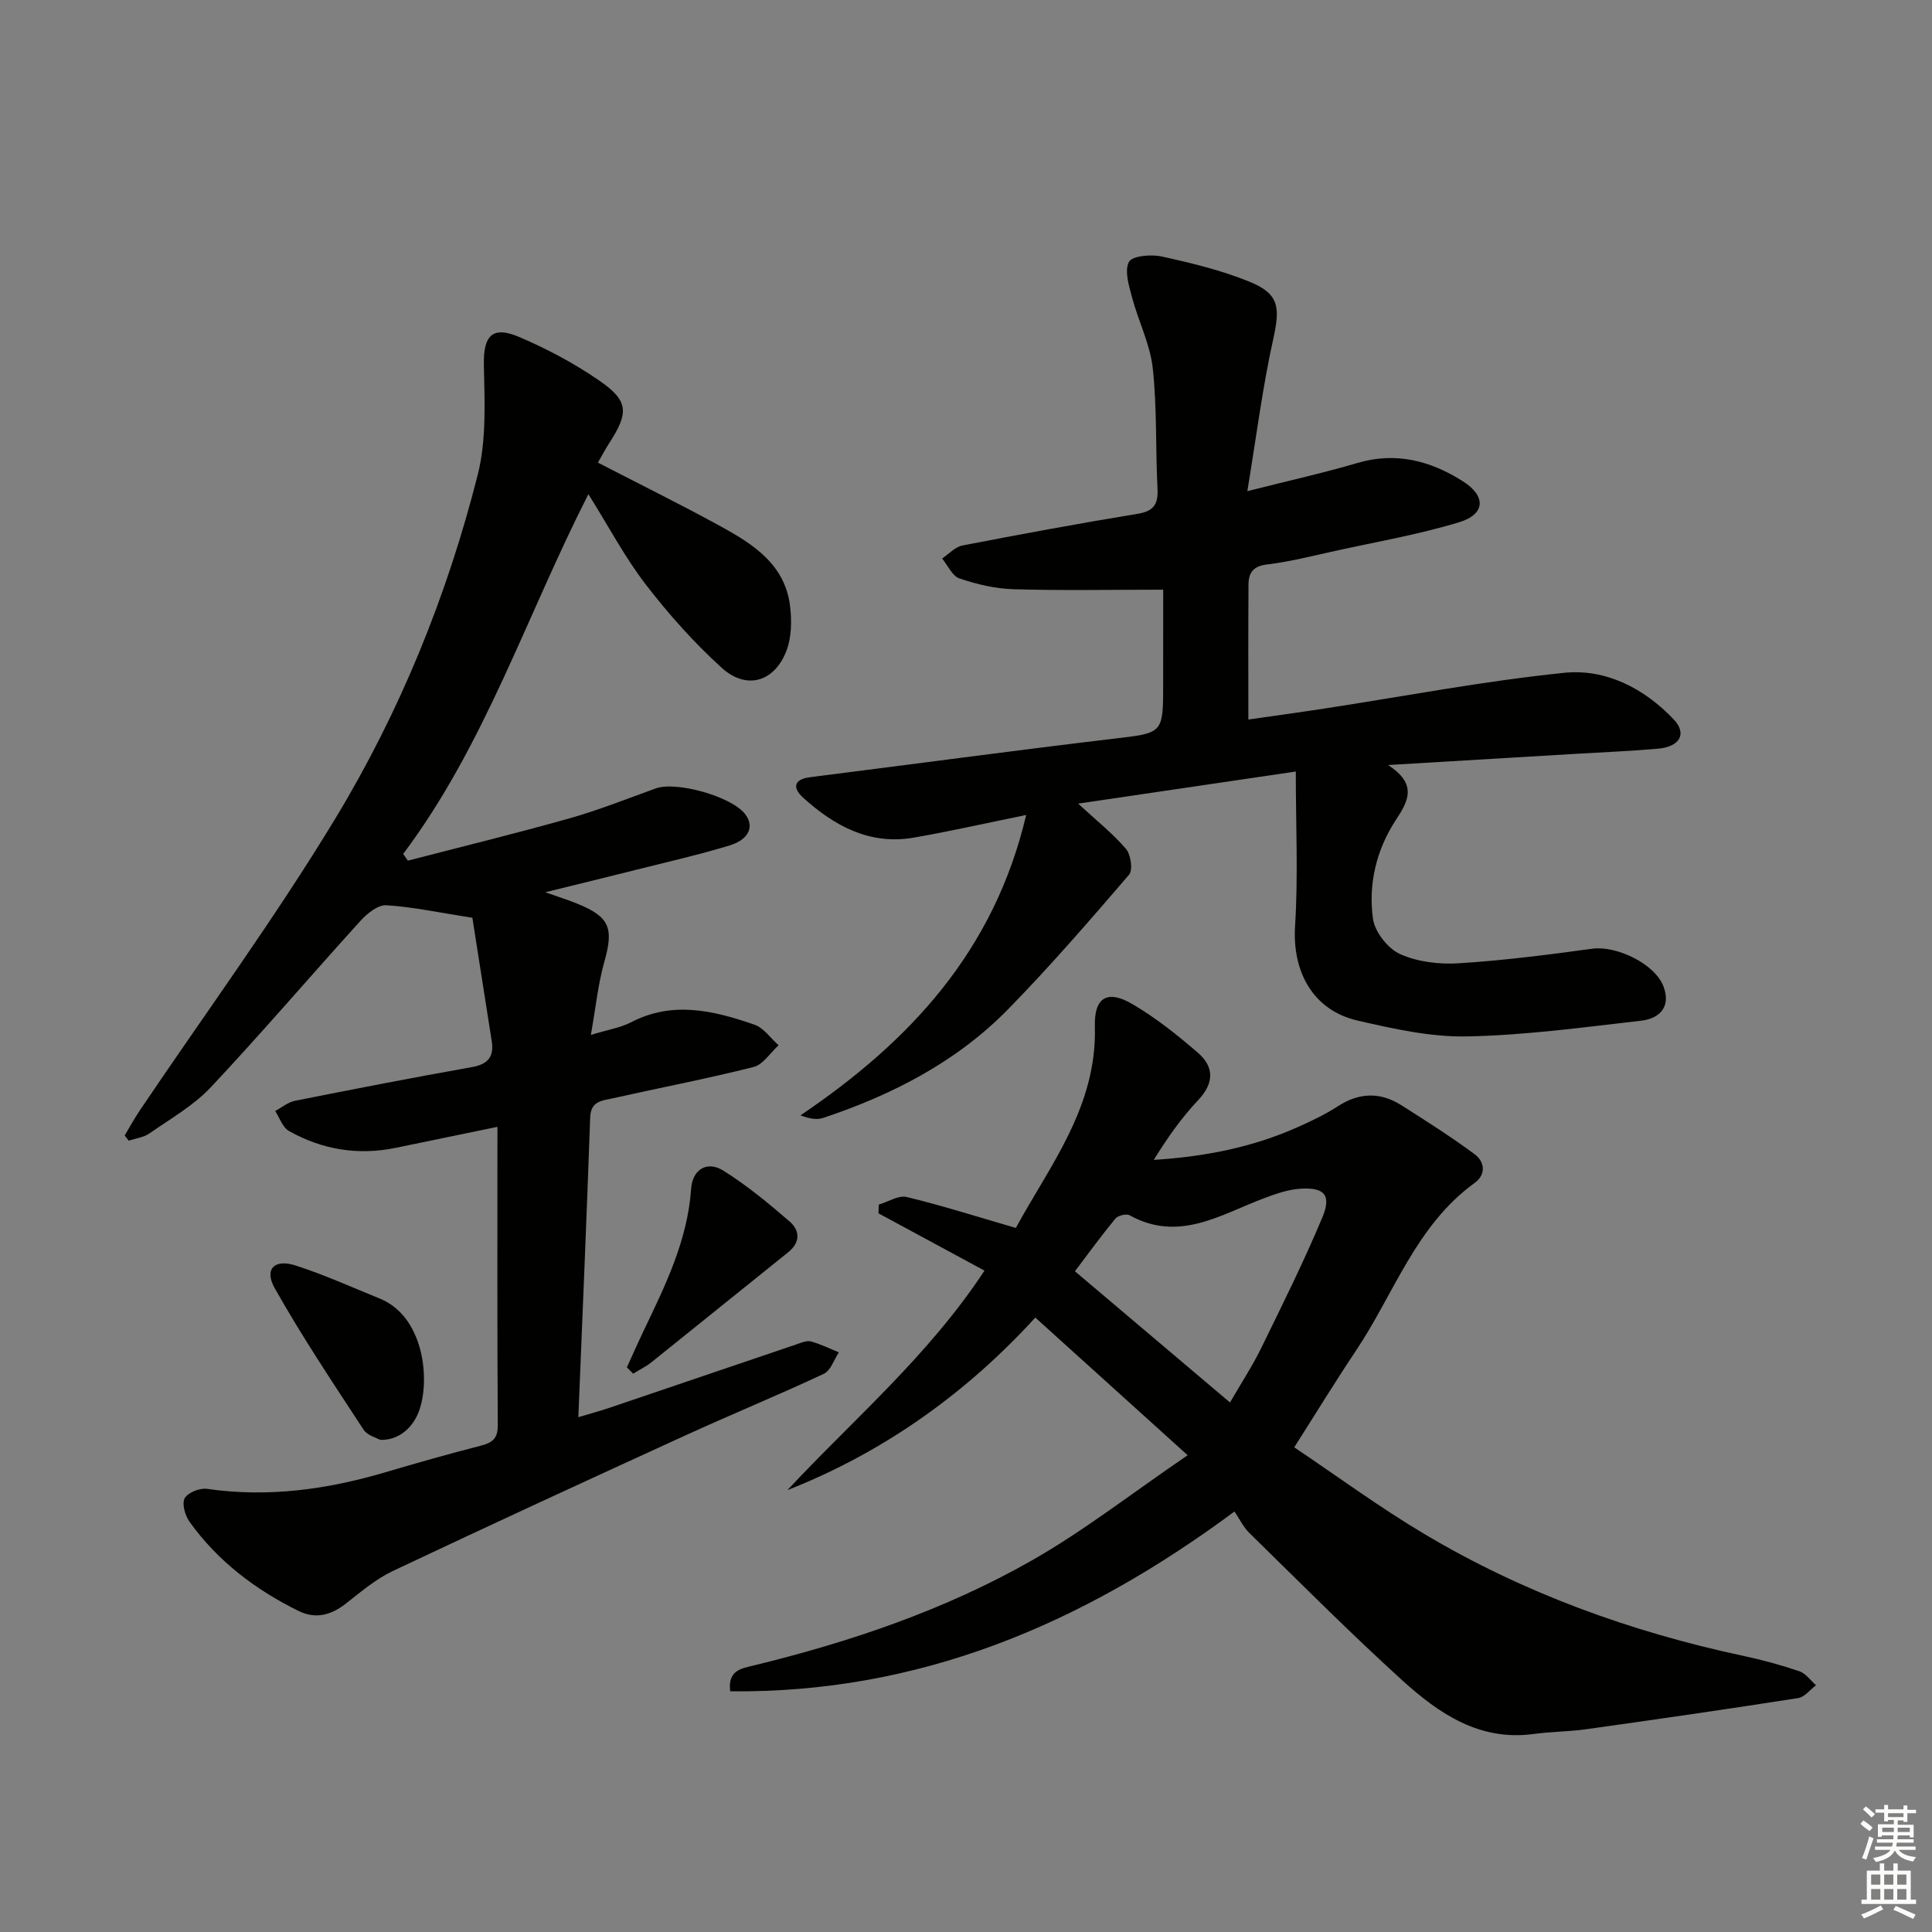 <svg enable-background="new 0 0 400 400" viewBox="0 0 400 400" xmlns="http://www.w3.org/2000/svg"><rect x="0" y="0" width="400" height="400" fill="#808080" stroke="none"/><g fill="#010100"><path d="m25.81 235.09c1.05-1.74 2.02-3.53 3.15-5.21 13.56-20.12 27.95-39.74 40.5-60.47 13.37-22.09 23.12-46.07 29.46-71.16 1.82-7.23 1.41-15.13 1.26-22.7-.12-5.94 1.67-8.16 7.19-5.83 5.76 2.43 11.39 5.44 16.54 8.96 6.27 4.29 6.35 6.7 2.19 13.12-.8 1.23-1.47 2.53-2.31 3.98 8.61 4.45 17.07 8.62 25.34 13.15 6.79 3.72 13.42 7.93 14.45 16.6.36 3.01.31 6.42-.75 9.19-2.48 6.49-8.28 8.19-13.41 3.54-5.73-5.2-10.97-11.08-15.7-17.22-4.33-5.62-7.68-11.99-11.9-18.73-12.89 25.33-21.48 52.02-38.35 74.49.33.46.65.93.98 1.39 11.16-2.9 22.37-5.63 33.46-8.76 6.05-1.71 11.93-4.06 17.86-6.2 4.23-1.52 15.48 1.61 18.41 5.21 2.07 2.54 1 5.34-3.13 6.6-6.34 1.93-12.82 3.4-19.26 5.02-5.77 1.46-11.56 2.86-18.9 4.67 3.09 1.09 4.88 1.65 6.61 2.36 6.73 2.72 7.59 5.07 5.64 11.96-1.32 4.67-1.8 9.57-2.81 15.22 3.62-1.11 6.15-1.49 8.3-2.61 8.66-4.5 17.17-2.42 25.57.49 1.93.67 3.35 2.8 5 4.26-1.71 1.55-3.2 4-5.18 4.5-9.65 2.44-19.43 4.3-29.14 6.48-2.12.47-4.57.51-4.69 3.94-.71 20.43-1.59 40.86-2.45 62.08 2.58-.77 4.58-1.3 6.53-1.97 12.91-4.37 25.82-8.77 38.73-13.14.94-.32 2.04-.81 2.9-.57 1.99.55 3.86 1.48 5.78 2.26-1.02 1.52-1.69 3.78-3.12 4.44-9.47 4.44-19.16 8.41-28.67 12.76-20.23 9.25-40.43 18.55-60.54 28.06-3.55 1.68-6.67 4.35-9.8 6.8-3.05 2.38-6.25 3.2-9.74 1.48-8.93-4.4-16.72-10.3-22.56-18.45-.93-1.3-1.63-3.74-1.01-4.88.63-1.18 3.12-2.16 4.61-1.95 12.62 1.83 24.84.14 36.93-3.43 6.53-1.93 13.07-3.79 19.67-5.48 2.41-.62 3.63-1.42 3.61-4.25-.13-20.29-.07-40.59-.07-61.79-7.92 1.64-14.47 2.99-21.02 4.34-7.82 1.62-15.26.4-22.16-3.49-1.31-.74-1.91-2.72-2.84-4.13 1.36-.72 2.65-1.82 4.09-2.11 12.2-2.43 24.41-4.8 36.66-6.98 3.3-.59 4.6-2.14 4.09-5.36-1.38-8.78-2.75-17.56-4.01-25.55-6.79-1.06-12.27-2.25-17.81-2.6-1.73-.11-3.98 1.71-5.36 3.23-10.38 11.44-20.41 23.2-30.98 34.45-3.58 3.81-8.36 6.53-12.72 9.57-1.19.83-2.84 1.01-4.29 1.49-.27-.37-.55-.72-.83-1.07z"/><path d="m245.89 301.29c-11.14-10.07-21.21-19.18-31.54-28.5-13.94 15.27-30.97 27.73-51.32 35.72 13.69-14.69 29.11-27.7 40.8-45.44-7.4-4-14.68-7.93-21.96-11.87.03-.6.06-1.21.09-1.81 1.94-.57 4.07-1.97 5.78-1.56 7.37 1.78 14.61 4.09 22.58 6.4 6.94-12.79 16.83-25.06 16.36-41.69-.17-6.02 2.55-7.71 7.78-4.65 4.83 2.83 9.29 6.39 13.54 10.06 3.4 2.94 3.41 6.28.07 9.82-3.47 3.68-6.42 7.87-9.19 12.37 10.49-.65 20.39-2.59 29.75-6.76 2.88-1.28 5.75-2.65 8.39-4.36 4.41-2.85 8.76-2.95 13.11-.2 5.14 3.26 10.29 6.53 15.18 10.15 2.08 1.54 2.43 4.18-.01 5.95-12.15 8.8-16.68 22.95-24.57 34.73-4.24 6.34-8.22 12.85-12.77 20 8.74 5.87 17.53 12.34 26.86 17.9 20.56 12.25 42.81 20.31 66.2 25.3 3.89.83 7.75 1.88 11.51 3.16 1.33.45 2.32 1.9 3.46 2.9-1.23.92-2.36 2.45-3.7 2.66-14.58 2.28-29.19 4.39-43.81 6.44-3.61.51-7.3.5-10.92.99-11.24 1.54-19.65-4.23-27.24-11.11-10.84-9.84-21.18-20.25-31.65-30.5-1.29-1.26-2.1-3.01-3.08-4.45-31.83 23.6-65.51 37.63-104.41 37.23-.55-4.37 2.33-4.73 4.86-5.35 20.1-4.9 39.63-11.52 57.61-21.76 10.61-6.03 20.33-13.64 32.24-21.77zm8.77-10.92c2.36-4.09 4.65-7.57 6.46-11.27 4.37-8.93 8.81-17.86 12.65-27.02 1.93-4.61.47-6.26-4.43-5.98-2.56.15-5.14 1.04-7.58 1.96-9.02 3.38-17.68 9.22-27.9 3.54-.67-.37-2.41.07-2.94.71-2.94 3.57-5.66 7.31-8.37 10.89 10.71 9.06 21.1 17.86 32.11 27.17z"/><path d="m240.83 122.09c-11.44 0-21.23.2-31.01-.1-3.75-.11-7.58-1.02-11.16-2.22-1.5-.5-2.43-2.71-3.61-4.14 1.39-.92 2.68-2.39 4.2-2.69 12.05-2.33 24.12-4.57 36.23-6.55 3.38-.55 4.34-1.97 4.17-5.23-.43-8.3-.08-16.67-.98-24.9-.54-4.99-2.98-9.75-4.29-14.68-.64-2.42-1.61-5.51-.65-7.35.66-1.26 4.57-1.61 6.76-1.13 6.13 1.34 12.32 2.84 18.12 5.19 6.25 2.52 6.46 5.32 5 11.91-2.2 9.91-3.47 20.03-5.36 31.49 8.83-2.24 15.89-3.8 22.8-5.84 8-2.36 15.16-.43 21.82 3.79 4.86 3.08 4.67 6.83-.76 8.48-8.38 2.55-17.09 4.05-25.67 5.94-4.7 1.03-9.38 2.24-14.14 2.81-2.87.34-3.79 1.76-3.81 4.13-.07 9.11-.03 18.22-.03 27.97 4.67-.67 10.17-1.42 15.66-2.26 16.57-2.54 33.07-5.71 49.73-7.41 8.62-.88 16.56 3.21 22.67 9.64 2.81 2.97 1.3 5.66-3.27 6.07-5.63.5-11.28.72-16.93 1.06-12.53.75-25.06 1.49-38.94 2.32 6.14 3.99 4.19 7.45 1.61 11.39-4.03 6.16-5.73 13.25-4.73 20.45.38 2.72 3.08 6.16 5.61 7.3 3.62 1.63 8.1 2.16 12.13 1.91 9.25-.58 18.48-1.76 27.67-3.02 5-.68 12.99 3.12 14.75 7.85 1.58 4.22-.87 6.62-4.61 7.05-12 1.38-24.04 3.02-36.09 3.26-7.52.15-15.19-1.57-22.61-3.27-9.27-2.13-13.58-10.09-12.98-19.62.66-10.34.15-20.75.15-31.95-15.26 2.25-29.73 4.38-45.07 6.64 3.78 3.48 7.15 6.16 9.91 9.37 1.01 1.18 1.47 4.39.64 5.35-8.11 9.44-16.27 18.87-24.96 27.77-10.67 10.92-23.96 17.77-38.33 22.57-1.29.43-2.79.23-4.74-.52 22.59-15.27 40.07-33.93 46.73-62.19-8.44 1.72-15.82 3.4-23.26 4.69-9.14 1.59-16.48-2.43-22.95-8.3-2.12-1.93-2.04-3.77 1.48-4.21 20.92-2.64 41.82-5.47 62.76-7.96 10.31-1.22 10.34-.95 10.33-11.47 0-6.77.01-13.54.01-19.39z"/><path d="m78.72 298.11c-.74-.43-2.66-.9-3.45-2.11-6.31-9.65-12.74-19.26-18.39-29.29-2.23-3.95-.07-6.12 4.3-4.71 5.95 1.92 11.69 4.51 17.5 6.88 8.8 3.59 10.4 16.02 8.24 22.78-1.25 3.91-4.38 6.58-8.2 6.45z"/><path d="m129.79 283.1c1.14-2.5 2.25-5.02 3.43-7.49 4.5-9.42 9.13-18.76 9.87-29.48.27-4 3.29-5.87 6.64-3.78 4.88 3.05 9.39 6.77 13.75 10.55 2.12 1.83 2.3 4.29-.31 6.38-9.45 7.56-18.84 15.19-28.28 22.75-1.16.93-2.53 1.58-3.8 2.37-.44-.45-.87-.87-1.3-1.3z"/></g><path d="m385.2 377.6.6-.7c.6.4 1.3.9 1.9 1.5l-.6.7c-.8-.5-1.4-1-1.9-1.5zm.3 7.1c.6-1.4 1.1-2.9 1.5-4.5.3.1.6.3.9.4-.5 1.4-1 2.9-1.5 4.4zm.2-10.1.6-.6c.7.5 1.3 1.1 1.9 1.6l-.7.7c-.6-.6-1.2-1.2-1.8-1.7zm8.4-.8h.8v.9h1.8v.7h-1.8v1.8h-.8v-.3h-1.2v.9h3.3v2.6h-.8v-.4h-2.5c0 .3 0 .6-.1.8h3.4v.7h-3.5c0 .3-.1.6-.1.8h4v.7h-3.5c.7.9 1.9 1.3 3.6 1.5-.2.2-.4.5-.6.9-1.9-.3-3.2-1.1-3.8-2.3-.5 1.1-1.8 2-3.9 2.4-.2-.3-.4-.5-.6-.8 1.9-.4 3.1-.9 3.6-1.7h-3.2v-.7h3.5c.1-.2.1-.5.2-.8h-3.3v-.7h3.4c0-.2 0-.5 0-.8h-2.4v.3h-.8v-2.6h3.3v-.9h-1.2v.3h-.8v-1.8h-1.8v-.7h1.8v-.9h.8v.9h3.2zm-4.4 5.5h2.4c0-.3 0-.6 0-.9h-2.4zm1.2-3.1h3.2v-.8h-3.2zm4.4 2.2h-2.4v.9h2.5v-.9z" fill="#fbfcfa"/><path d="m389.2 385.8h.9v1.5h1.9v-1.5h.9v1.5h2.7v6h1.1v.9h-11.3v-.9h1.1v-6h2.7zm.2 8.7.5.8c-1.2.6-2.5 1.3-4 1.9-.2-.3-.3-.6-.6-.8 1.6-.6 3-1.3 4.1-1.9zm-2-4.3h1.9v-2.1h-1.9zm0 3.1h1.9v-2.2h-1.9zm2.7-3.1h1.9v-2.1h-1.9zm0 3.1h1.9v-2.2h-1.9zm2.4 1.3c1.4.6 2.7 1.2 4.1 1.8l-.5.9c-1.5-.7-2.8-1.4-4.1-1.9zm2.2-6.5h-1.9v2.1h1.9zm-1.9 5.2h1.9v-2.2h-1.9z" fill="#fbfcfa"/></svg>